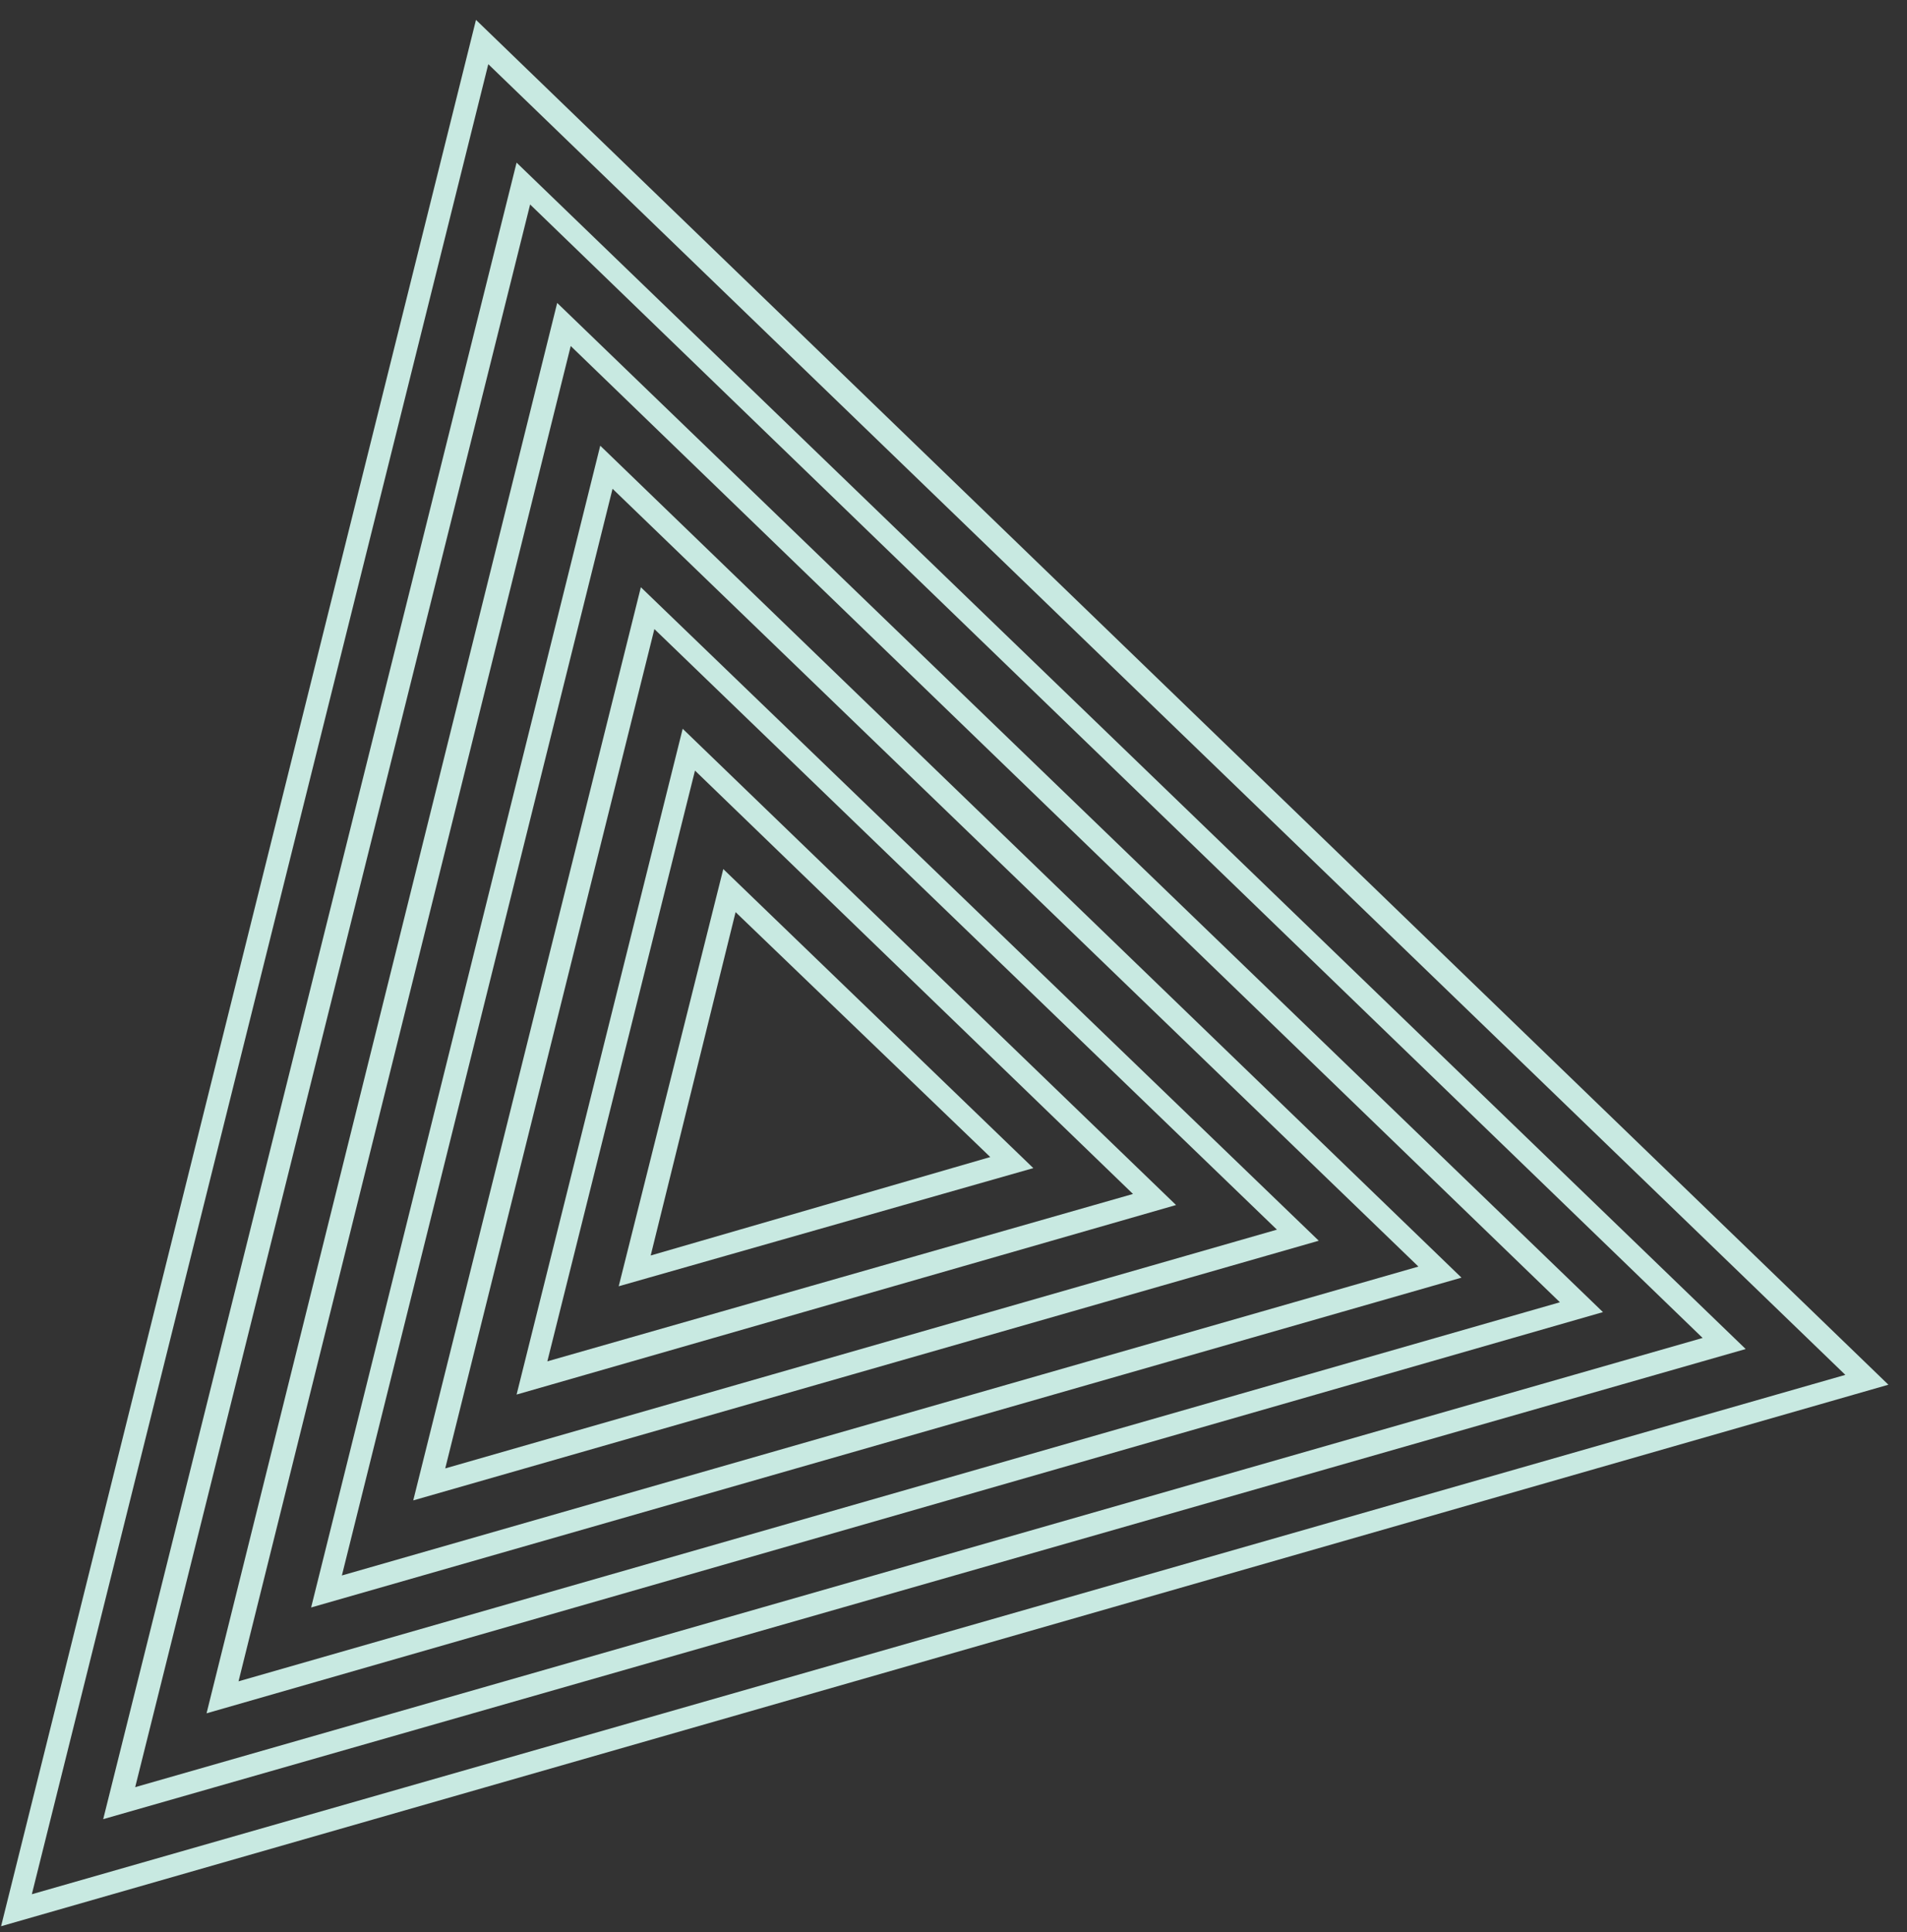 <svg width="155" height="157" viewBox="0 0 155 157" fill="none" xmlns="http://www.w3.org/2000/svg">
<rect x="0" y="0" width="155" height="157" fill="#333333" stroke="none"/>
<g clip-path="url(#clip0_25_5)">
<path fill-rule="evenodd" clip-rule="evenodd" d="M153.488 112.515L0.088 156.515L38.688 1.615L153.488 112.515ZM2.588 153.915L149.988 111.715L39.688 5.215L2.588 153.915ZM141.888 109.615L8.388 147.815L41.988 13.215L141.888 109.615ZM10.988 145.215L138.388 108.715L43.088 16.615L10.988 145.215ZM130.288 106.615L16.788 139.215L45.288 24.615L130.288 106.615ZM19.388 136.615L126.788 105.815L46.388 28.115L19.388 136.615ZM118.788 103.815L25.288 130.615L48.788 36.215L118.788 103.815ZM27.788 128.015L115.288 102.915L49.788 39.715L27.788 128.015ZM107.188 100.815L33.588 121.915L52.088 47.715L107.188 100.815ZM36.188 119.315L103.788 99.915L53.188 51.115L36.188 119.315ZM95.588 97.915L41.988 113.315L55.488 59.215L95.588 97.915ZM44.488 110.615L92.088 97.015L56.488 62.615L44.488 110.615ZM83.988 94.915L50.288 104.515L58.788 70.615L83.988 94.915ZM52.888 102.015L80.488 94.015L59.788 74.115L52.888 102.015Z" fill="url(#paint0_linear_25_5)"/>
</g>
<defs>
<linearGradient id="paint0_linear_25_5" x1="-5921.15" y1="3223.54" x2="17629.6" y2="-3470.52" gradientUnits="userSpaceOnUse">
<stop stop-color="#B8E1D6"/>
<stop offset="1" stop-color="#F4FFFF"/>
</linearGradient>
<clipPath id="clip0_25_5">
<rect width="154" height="156" fill="white" transform="translate(0.088 0.915)"/>
</clipPath>
</defs>
</svg>

